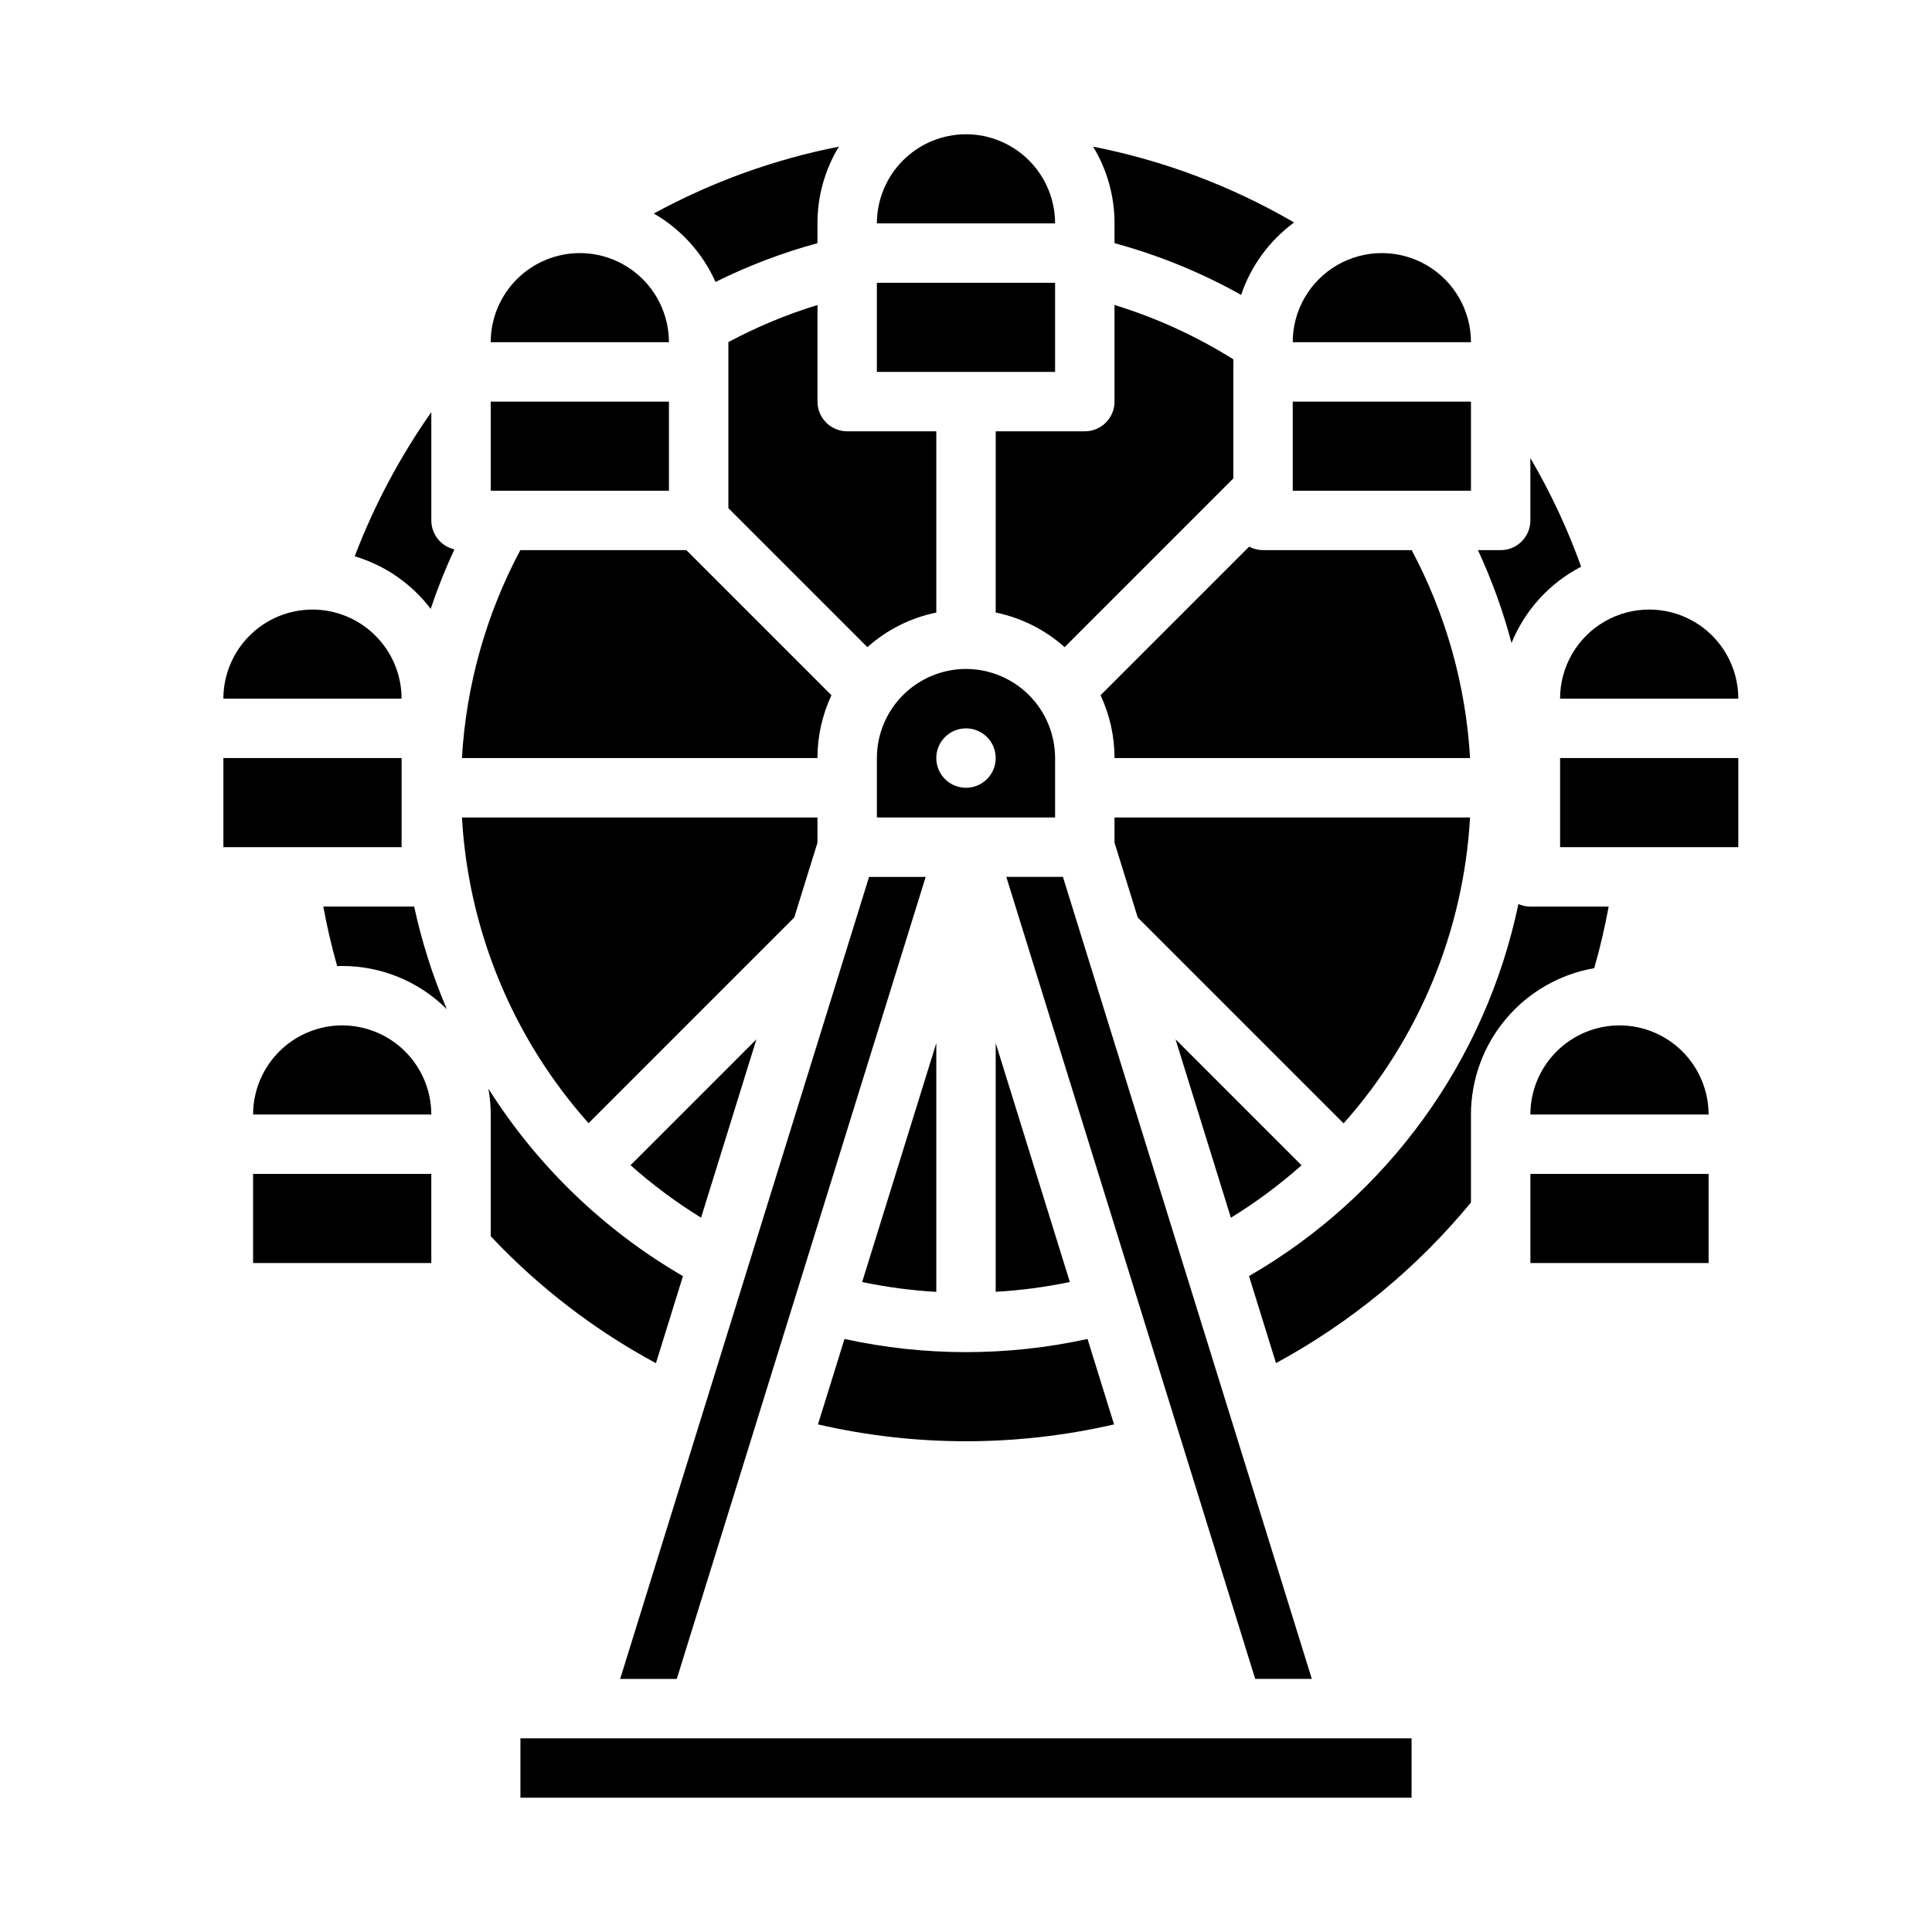 <?xml version="1.0" encoding="UTF-8"?>
<!-- Uploaded to: SVG Repo, www.svgrepo.com, Generator: SVG Repo Mixer Tools -->
<svg fill="#000000" width="800px" height="800px" version="1.1" viewBox="144 144 512 512" xmlns="http://www.w3.org/2000/svg">
 <g>
  <path d="m533.58 360.64h-94.219v6.68l6.156 19.832 54.555 54.555h-0.004c19.996-22.469 31.809-51.035 33.512-81.066z"/>
  <path d="m475.03 288.87-39.375 39.375c2.445 5.207 3.711 10.895 3.707 16.648h94.223-0.004c-1.117-19.27-6.398-38.066-15.473-55.105h-39.387c-1.289 0.004-2.555-0.312-3.691-0.918z"/>
  <path d="m488.92 452.82-33.391-33.391 14.672 47.281h0.004c6.629-4.078 12.891-8.727 18.715-13.891z"/>
  <path d="m410.68 376.38 65.961 212.54h15.004l-65.961-212.54z"/>
  <path d="m486.59 250.43h47.23v23.617h-47.23z"/>
  <path d="m439.36 208.44c11.703 3.18 22.969 7.781 33.547 13.711 2.602-7.688 7.504-14.387 14.043-19.191-16.512-9.617-34.516-16.41-53.266-20.098 3.723 6.133 5.684 13.168 5.676 20.34z"/>
  <path d="m400 179.58c-6.262 0.008-12.266 2.496-16.691 6.926-4.43 4.426-6.918 10.43-6.926 16.691h47.23c-0.008-6.262-2.496-12.266-6.922-16.691-4.43-4.43-10.434-6.918-16.691-6.926z"/>
  <path d="m407.87 486.34c6.606-0.379 13.172-1.246 19.648-2.594l-19.648-63.316z"/>
  <path d="m563.02 294.18c-3.582-9.992-8.09-19.633-13.457-28.789v16.527c0 2.09-0.828 4.09-2.305 5.566-1.477 1.477-3.481 2.305-5.566 2.305h-6.019c3.68 7.93 6.656 16.168 8.895 24.617 3.551-8.723 10.094-15.895 18.453-20.227z"/>
  <path d="m533.82 234.69c0-8.438-4.504-16.234-11.809-20.453-7.309-4.219-16.309-4.219-23.617 0-7.305 4.219-11.809 12.016-11.809 20.453z"/>
  <path d="m308.35 588.93h15.004l65.961-212.54h-15.004z"/>
  <path d="m604.67 329.15c0-8.434-4.5-16.23-11.809-20.449-7.309-4.219-16.309-4.219-23.617 0-7.305 4.219-11.809 12.016-11.809 20.449z"/>
  <path d="m329.79 466.7 14.672-47.27-33.359 33.359h-0.004c5.816 5.172 12.07 9.824 18.691 13.91z"/>
  <path d="m376.38 218.94h47.23v23.617h-47.23z"/>
  <path d="m372.48 483.75c6.477 1.355 13.047 2.227 19.648 2.613v-65.926z"/>
  <path d="m360.77 521.48c25.816 5.957 52.648 5.957 78.465 0l-7.027-22.641c-21.219 4.652-43.191 4.656-64.41 0z"/>
  <path d="m400 321.28c-6.262 0.008-12.266 2.5-16.691 6.926-4.43 4.426-6.918 10.43-6.926 16.691v15.742h47.23v-15.742c-0.008-6.262-2.496-12.266-6.922-16.691-4.43-4.426-10.434-6.918-16.691-6.926zm0 31.488c-3.184 0-6.055-1.918-7.273-4.859s-0.547-6.328 1.707-8.578c2.25-2.25 5.637-2.926 8.578-1.707 2.941 1.219 4.859 4.09 4.859 7.273 0 2.086-0.828 4.09-2.305 5.566-1.477 1.477-3.481 2.305-5.566 2.305z"/>
  <path d="m407.87 306.33c6.789 1.391 13.09 4.555 18.262 9.172l44.715-44.715v-31.562c-9.824-6.156-20.41-10.996-31.488-14.398v25.605c0 2.09-0.828 4.09-2.305 5.566-1.477 1.477-3.481 2.305-5.566 2.305h-23.617z"/>
  <path d="m317.83 505.26 7.16-23.074c-20.898-12.133-38.559-29.133-51.477-49.555-0.027-0.043-0.051-0.086-0.078-0.129 0.406 2.262 0.609 4.559 0.613 6.859v32.254c12.691 13.496 27.477 24.855 43.781 33.645z"/>
  <path d="m286.82 424.21c3.902 6.164 8.301 12 13.152 17.449l54.512-54.512 6.152-19.832v-6.68h-94.215c1.297 22.578 8.312 44.457 20.398 63.574z"/>
  <path d="m360.64 250.43v-25.605c-8.168 2.512-16.078 5.801-23.613 9.832v44.004l36.84 36.84c5.172-4.617 11.473-7.781 18.262-9.172v-48.027h-23.613c-2.09 0-4.09-0.828-5.566-2.305-1.477-1.477-2.309-3.477-2.309-5.566z"/>
  <path d="m364.34 328.25-38.453-38.453-44-0.004c-9.074 17.039-14.352 35.836-15.473 55.105h94.219c-0.004-5.754 1.262-11.441 3.707-16.648z"/>
  <path d="m258.14 305.35c1.793-5.367 3.891-10.629 6.281-15.762-3.578-0.816-6.113-4-6.117-7.668v-28.699c-8.324 11.844-15.145 24.676-20.301 38.199 8.02 2.394 15.07 7.269 20.137 13.93z"/>
  <path d="m557.44 344.89h47.23v23.617h-47.23z"/>
  <path d="m573.18 415.74c-6.262 0.008-12.266 2.496-16.691 6.926-4.426 4.426-6.918 10.43-6.926 16.691h47.234c-0.008-6.262-2.5-12.266-6.926-16.691-4.43-4.43-10.43-6.918-16.691-6.926z"/>
  <path d="m546.39 383.58c-8.676 41.531-34.641 77.391-71.391 98.594l7.156 23.062c19.801-10.734 37.34-25.188 51.664-42.562v-23.316c0.012-9.273 3.293-18.246 9.27-25.34s14.258-11.852 23.398-13.441c1.535-5.363 2.812-10.82 3.824-16.324h-20.75c-1.094 0-2.172-0.227-3.172-0.672z"/>
  <path d="m549.57 455.1h47.23v23.617h-47.23z"/>
  <path d="m281.92 604.67h236.16v15.742h-236.16z"/>
  <path d="m226.81 305.54c-6.258 0.008-12.262 2.496-16.691 6.926-4.426 4.426-6.914 10.43-6.922 16.688h47.23c-0.008-6.258-2.496-12.262-6.926-16.688-4.426-4.43-10.43-6.918-16.691-6.926z"/>
  <path d="m274.05 250.43h47.23v23.617h-47.23z"/>
  <path d="m297.66 211.07c-6.262 0.008-12.266 2.496-16.691 6.926-4.43 4.426-6.918 10.43-6.926 16.691h47.23c-0.008-6.262-2.496-12.266-6.926-16.691-4.426-4.43-10.43-6.918-16.688-6.926z"/>
  <path d="m203.2 344.89h47.23v23.617h-47.23z"/>
  <path d="m333.62 218.72c8.648-4.297 17.695-7.738 27.012-10.273v-5.246c-0.008-7.172 1.957-14.207 5.676-20.34-17.152 3.375-33.691 9.352-49.039 17.723 7.227 4.172 12.945 10.52 16.352 18.137z"/>
  <path d="m253.76 384.25h-24.082c0.977 5.316 2.207 10.59 3.672 15.777 0.445-0.016 0.887-0.031 1.336-0.031 10.395-0.008 20.367 4.113 27.727 11.453-3.746-8.766-6.644-17.875-8.652-27.199z"/>
  <path d="m234.69 415.74c-6.262 0.008-12.266 2.496-16.691 6.926-4.43 4.426-6.918 10.43-6.926 16.691h47.23c-0.008-6.262-2.496-12.266-6.922-16.691-4.43-4.43-10.434-6.918-16.691-6.926z"/>
  <path d="m211.07 455.1h47.23v23.617h-47.23z"/>
 </g>
</svg>